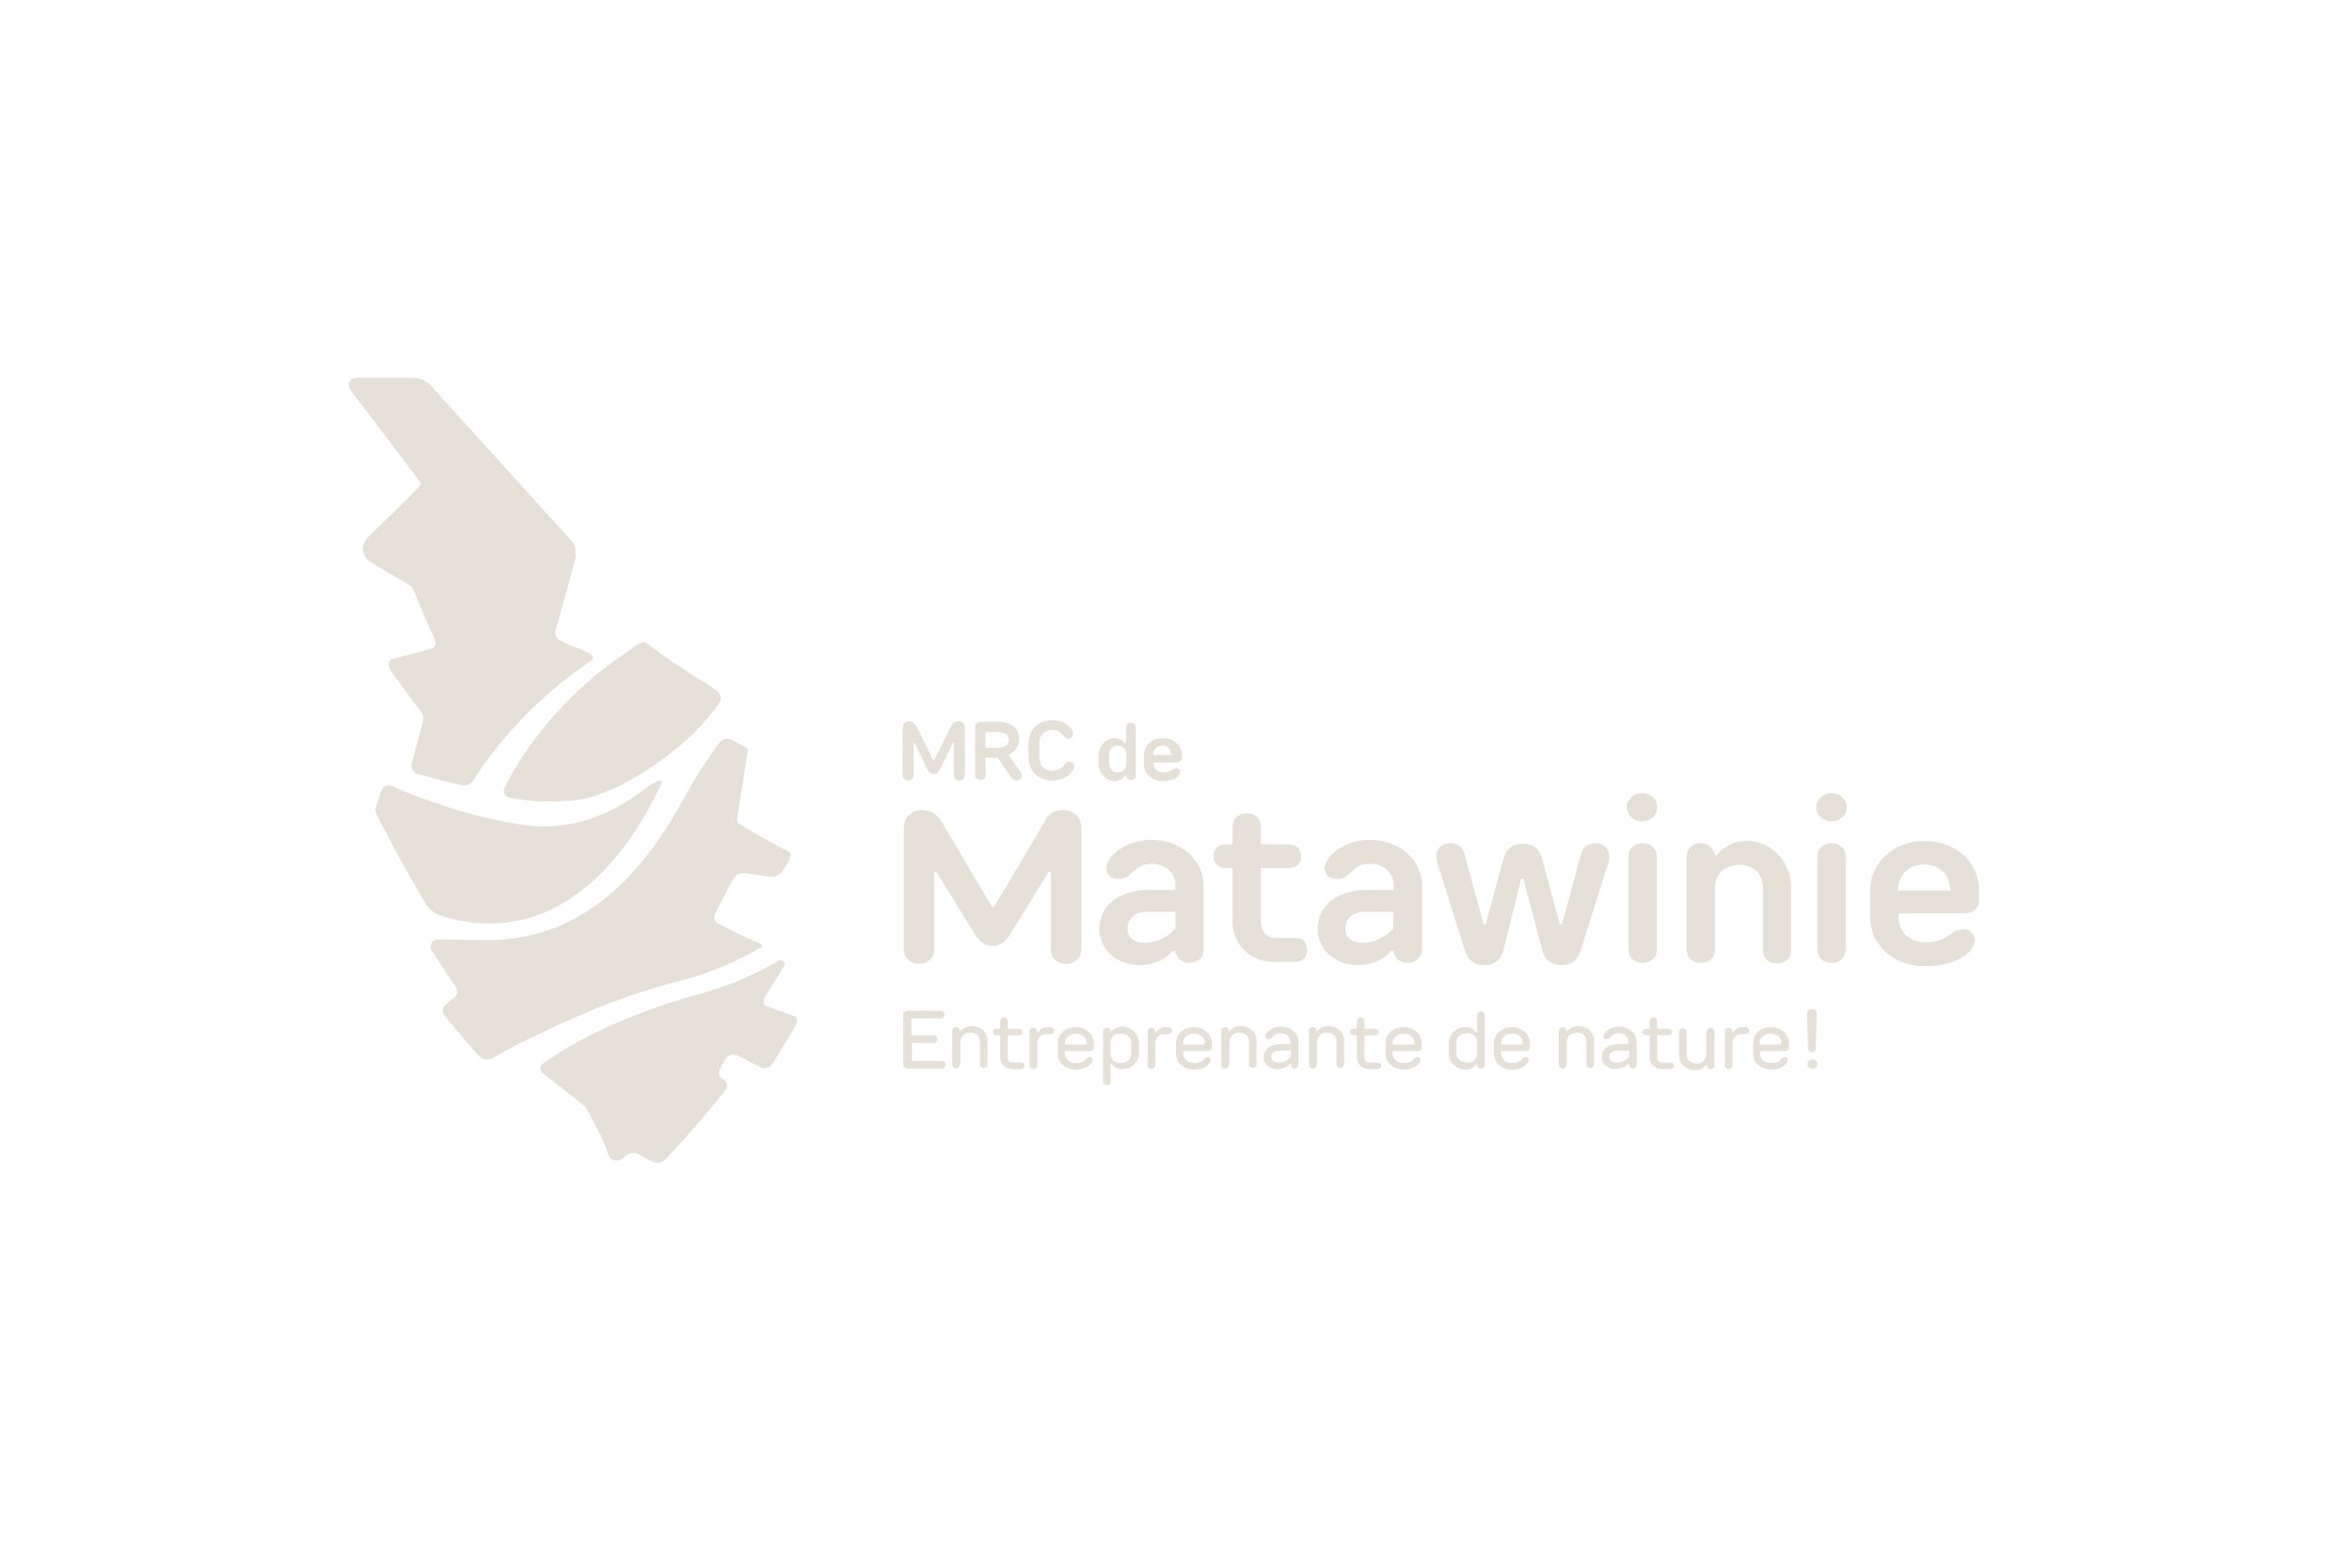 <?xml version="1.0" encoding="utf-8"?>
<!-- Generator: Adobe Illustrator 27.5.0, SVG Export Plug-In . SVG Version: 6.00 Build 0)  -->
<svg version="1.1" id="Calque_1" xmlns="http://www.w3.org/2000/svg" xmlns:xlink="http://www.w3.org/1999/xlink" x="0px" y="0px"
	 viewBox="0 0 432 288" style="enable-background:new 0 0 432 288;" xml:space="preserve">
<style type="text/css">
	.st0{fill:#E5E1D8;}
</style>
<g>
	<g>
		<path class="st0" d="M176.1,132.5c0.6,0,1.1,0.5,1.1,1.1v8.9c0,0.5-0.5,0.9-1,0.9c-0.5,0-1-0.4-1-0.9v-6h-0.2l-2.3,4.8
			c-0.3,0.5-0.7,0.9-1.2,0.9s-0.9-0.4-1.2-0.9l-2.3-4.8h-0.2v6c0,0.5-0.5,0.9-1,0.9s-1-0.4-1-0.9v-8.9c0-0.6,0.5-1.1,1.1-1.1
			c0.7,0,1.1,0.4,1.4,0.9l3.1,6.2h0.2l3.1-6.2C175,132.8,175.4,132.5,176.1,132.5z"/>
		<path class="st0" d="M181.1,142.4c0,0.5-0.5,0.9-1,0.9s-1-0.4-1-0.9v-8.9c0-0.5,0.5-0.9,1-0.9h3.2c2.6,0,3.9,1.4,3.9,3.2
			c0,1.1-0.5,1.8-1,2.2c-0.3,0.3-0.6,0.4-0.9,0.6v0.2l2,2.8c0.1,0.1,0.1,0.2,0.2,0.3c0.1,0.2,0.2,0.4,0.2,0.6c0,0.5-0.5,0.9-1,0.9
			c-0.5,0-0.7-0.3-0.9-0.5l-2.6-3.7h-2.2V142.4z M185.3,135.9c0-0.8-0.6-1.4-2-1.4h-2.3v2.9h2.3
			C184.7,137.3,185.3,136.7,185.3,135.9z"/>
		<path class="st0" d="M197.1,134.8c0,0.5-0.4,0.9-0.9,0.9c-1,0-1-1.6-2.9-1.6c-1.5,0-2.4,1-2.4,2.4v2.7c0,1.5,1,2.4,2.4,2.4
			c2.1,0,2.1-1.7,3.1-1.7c0.5,0,0.9,0.4,0.9,0.9c0,1-1.6,2.6-4,2.6c-2.6,0-4.4-1.8-4.4-4.2v-2.7c0-2.4,1.8-4.2,4.4-4.2
			C195.6,132.3,197.1,133.8,197.1,134.8z"/>
		<path class="st0" d="M207.7,143.3c-0.4,0-0.6-0.2-0.7-0.4c-0.1-0.1-0.1-0.2-0.2-0.4h-0.2c-0.1,0.2-0.3,0.3-0.4,0.5
			c-0.3,0.2-0.8,0.5-1.5,0.5c-1.5,0-2.9-1.4-2.9-3.1v-1.7c0-1.7,1.4-3.1,2.9-3.1c0.7,0,1.1,0.2,1.5,0.5c0.2,0.1,0.3,0.3,0.4,0.5h0.2
			v-3c0-0.5,0.4-0.8,0.9-0.8c0.5,0,0.9,0.4,0.9,0.8v9.1C208.7,142.9,208.3,143.3,207.7,143.3z M203.7,138.6v1.7
			c0,0.9,0.7,1.6,1.6,1.6c0.9,0,1.6-0.7,1.6-1.6v-1.7c0-0.9-0.7-1.6-1.6-1.6C204.3,137,203.7,137.7,203.7,138.6z"/>
		<path class="st0" d="M216.1,140.1h-4.2v0.2c0,0.9,0.7,1.6,1.7,1.6c1.6,0,1.6-0.8,2.5-0.8c0.4,0,0.7,0.3,0.7,0.7
			c0,0.7-1,1.7-3.2,1.7c-2,0-3.5-1.4-3.5-3.1v-1.7c0-1.7,1.4-3.1,3.5-3.1c2,0,3.5,1.4,3.5,3.1v0.7
			C217,139.7,216.6,140.1,216.1,140.1z M213.5,137c-1,0-1.7,0.7-1.7,1.7h3.3C215.2,137.7,214.5,137,213.5,137z"/>
	</g>
</g>
<g>
	<path class="st0" d="M218.4,176.9c-1.1,0-1.7-0.5-2.1-1.1c-0.2-0.3-0.4-0.7-0.5-1.1h-0.4c-0.4,0.5-0.9,0.9-1.5,1.3
		c-1,0.7-2.6,1.3-4.6,1.3c-4.4,0-7.4-3.1-7.4-6.6c0-4,3.2-7.2,9-7.2h5v-0.7c0-2.4-1.7-4.1-4.4-4.1c-3.5,0-3.3,2.8-6.1,2.8
		c-1.4,0-2.2-0.9-2.2-2c0-2,3.3-5.2,8.3-5.2c5.7,0,9.6,3.9,9.6,8.5v11.6C221.1,175.9,220,176.9,218.4,176.9z M210.8,167.5
		c-2.4,0-3.7,1.3-3.7,3.1c0,1.5,1,2.6,3.3,2.6c1.6,0,3-0.7,4-1.3c0.6-0.4,1-0.8,1.5-1.3v-3.1H210.8z"/>
	<path class="st0" d="M234.2,172.3h3.7c1.4,0,2.2,0.8,2.2,2.2c0,1.3-0.8,2.2-2.2,2.2H234c-4.4,0-7.6-3.2-7.6-7.4v-9.8h-1.1
		c-1.4,0-2.4-0.8-2.4-2.2c0-1.4,1-2.2,2.4-2.2h1.1v-3.3c0-1.4,1.1-2.4,2.6-2.4c1.5,0,2.6,1,2.6,2.4v3.3h5c1.4,0,2.4,0.8,2.4,2.2
		c0,1.4-1,2.2-2.4,2.2h-5v9.8C231.6,171.2,232.7,172.3,234.2,172.3z"/>
	<path class="st0" d="M258.5,176.9c-1.1,0-1.7-0.5-2.1-1.1c-0.2-0.3-0.4-0.7-0.5-1.1h-0.4c-0.4,0.5-0.9,0.9-1.5,1.3
		c-1,0.7-2.6,1.3-4.6,1.3c-4.4,0-7.4-3.1-7.4-6.6c0-4,3.2-7.2,9-7.2h5v-0.7c0-2.4-1.7-4.1-4.4-4.1c-3.5,0-3.3,2.8-6.1,2.8
		c-1.4,0-2.2-0.9-2.2-2c0-2,3.3-5.2,8.3-5.2c5.7,0,9.6,3.9,9.6,8.5v11.6C261.1,175.9,260,176.9,258.5,176.9z M250.8,167.5
		c-2.4,0-3.7,1.3-3.7,3.1c0,1.5,1,2.6,3.3,2.6c1.6,0,3-0.7,4-1.3c0.6-0.4,1-0.8,1.5-1.3v-3.1H250.8z"/>
	<path class="st0" d="M276.1,174.7c-0.4,1.5-1.5,2.6-3.5,2.6s-3-1.1-3.5-2.6l-4.6-14.6c-0.1-0.4-0.7-1.9-0.7-2.8
		c0-1.4,1.1-2.4,2.6-2.4s2.3,0.9,2.6,2l3.5,12.9h0.4l3.3-12.2c0.4-1.5,1.5-2.6,3.5-2.6c2,0,3.1,1.1,3.5,2.6l3.3,12.2h0.4l3.5-12.9
		c0.3-1.1,1.1-2,2.6-2c1.5,0,2.6,1,2.6,2.4c0,0.9-0.5,2.4-0.7,2.8l-4.6,14.6c-0.5,1.5-1.5,2.6-3.5,2.6c-2,0-3.1-1.1-3.5-2.6
		l-3.5-13.3h-0.4L276.1,174.7z"/>
	<path class="st0" d="M298.8,148.3c0-1.5,1.3-2.6,2.8-2.6s2.8,1.1,2.8,2.6c0,1.5-1.3,2.6-2.8,2.6S298.8,149.8,298.8,148.3z
		 M301.7,176.9c-1.5,0-2.6-1-2.6-2.4v-17.2c0-1.4,1.1-2.4,2.6-2.4s2.6,1,2.6,2.4v17.2C304.3,175.9,303.2,176.9,301.7,176.9z"/>
	<path class="st0" d="M312.4,176.9c-1.5,0-2.6-1-2.6-2.4v-17.2c0-1.4,1.1-2.4,2.6-2.4c1.1,0,1.7,0.6,2.1,1.1
		c0.2,0.3,0.4,0.7,0.5,1.1h0.4c0.3-0.5,0.7-0.9,1.3-1.3c0.9-0.7,2.2-1.3,4.2-1.3c4.4,0,8.1,3.8,8.1,8.5v11.6c0,1.4-1.1,2.4-2.6,2.4
		c-1.5,0-2.6-1-2.6-2.4v-11.6c0-2.4-1.7-4.1-4.4-4.1c-2.6,0-4.4,1.7-4.4,4.1v11.6C315,175.9,313.9,176.9,312.4,176.9z"/>
	<path class="st0" d="M333.6,148.3c0-1.5,1.3-2.6,2.8-2.6s2.8,1.1,2.8,2.6c0,1.5-1.3,2.6-2.8,2.6S333.6,149.8,333.6,148.3z
		 M336.4,176.9c-1.5,0-2.6-1-2.6-2.4v-17.2c0-1.4,1.1-2.4,2.6-2.4s2.6,1,2.6,2.4v17.2C339,175.9,337.9,176.9,336.4,176.9z"/>
	<path class="st0" d="M360.9,167.8h-12.2v0.7c0,2.6,2,4.6,4.8,4.6c4.6,0,4.6-2.4,7.2-2.4c1.1,0,2,0.9,2,2c0,1.9-2.8,4.8-9.2,4.8
		c-5.9,0-10-4.1-10-9v-5c0-4.8,4.1-9,10-9c5.9,0,10,4.1,10,9v2C363.5,166.7,362.4,167.8,360.9,167.8z M353.4,158.8
		c-2.8,0-4.8,2-4.8,4.8h9.6C358.2,160.8,356.3,158.8,353.4,158.8z"/>
	<path class="st0" d="M195.3,148.8c1.7,0,3.3,1.3,3.3,3.1v22.6c0,1.5-1.3,2.6-2.8,2.6s-2.8-1.1-2.8-2.6v-14.3h-0.4l-6.8,11
		c-0.8,1.5-2,2.6-3.5,2.6c-1.5,0-2.7-1.1-3.5-2.6l-6.8-11h-0.4v14.3c0,1.5-1.3,2.6-2.8,2.6c-1.5,0-2.8-1.1-2.8-2.6v-22.6
		c0-1.7,1.5-3.1,3.3-3.1c2,0,3.1,1.1,3.9,2.6l9,15.2h0.4l9-15.2C192.2,149.9,193.3,148.8,195.3,148.8z"/>
</g>
<g>
	<g>
		<path class="st0" d="M167.5,190.2h3.9c0.5,0,0.8,0.3,0.8,0.7c0,0.4-0.3,0.7-0.8,0.7h-3.9v3.3h5.4c0.5,0,0.8,0.3,0.8,0.7
			s-0.3,0.7-0.8,0.7h-6.2c-0.5,0-0.8-0.3-0.8-0.7v-9.2c0-0.4,0.3-0.7,0.8-0.7h6c0.5,0,0.8,0.3,0.8,0.7s-0.3,0.7-0.8,0.7h-5.3V190.2z
			"/>
		<path class="st0" d="M175.6,196.3c-0.4,0-0.7-0.3-0.7-0.7v-6.2c0-0.4,0.3-0.7,0.7-0.7c0.4,0,0.7,0.3,0.7,0.7v0.1h0.1
			c0.1-0.2,0.3-0.3,0.5-0.5c0.3-0.2,0.8-0.5,1.6-0.5c1.7,0,2.9,1.2,2.9,2.8v4.2c0,0.4-0.3,0.7-0.7,0.7c-0.4,0-0.7-0.3-0.7-0.7v-4.2
			c0-0.9-0.7-1.6-1.8-1.6c-1.1,0-1.8,0.8-1.8,1.7v4.1C176.2,196,175.9,196.3,175.6,196.3z"/>
		<path class="st0" d="M184.4,186.9c0.4,0,0.7,0.3,0.7,0.7v1.4h2c0.4,0,0.7,0.3,0.7,0.6s-0.3,0.6-0.7,0.6h-2v3.9
			c0,0.8,0.3,1.1,0.9,1.1h1.4c0.5,0,0.8,0.2,0.8,0.6c0,0.3-0.3,0.6-0.8,0.6H186c-1.4,0-2.3-0.9-2.3-2.3v-3.9h-0.6
			c-0.4,0-0.7-0.3-0.7-0.6s0.3-0.6,0.7-0.6h0.6v-1.4C183.7,187.2,184,186.9,184.4,186.9z"/>
		<path class="st0" d="M190.5,191.6v4.1c0,0.4-0.3,0.7-0.7,0.7c-0.4,0-0.7-0.3-0.7-0.7v-6.2c0-0.4,0.3-0.7,0.7-0.7
			c0.4,0,0.7,0.3,0.7,0.7v0.2h0.1c0.1-0.2,0.3-0.3,0.4-0.5c0.3-0.2,0.7-0.5,1.3-0.5h0.6c0.3,0,0.7,0.3,0.7,0.6
			c0,0.4-0.3,0.7-0.7,0.7H192C191.2,190,190.5,190.7,190.5,191.6z"/>
		<path class="st0" d="M197.6,195.3c2,0,1.7-1.1,2.5-1.1c0.4,0,0.6,0.2,0.6,0.6c0,0.4-0.9,1.7-3.1,1.7c-2,0-3.3-1.4-3.3-2.9v-2
			c0-1.6,1.3-2.9,3.3-2.9s3.3,1.4,3.3,2.9v0.8c0,0.4-0.3,0.7-0.7,0.7h-4.6v0.5C195.7,194.5,196.4,195.3,197.6,195.3z M199.6,191.6
			c0-1-0.8-1.7-2-1.7c-1.2,0-2,0.8-2,1.7v0.3h3.9V191.6z"/>
		<path class="st0" d="M203.3,188.8c0.4,0,0.7,0.3,0.7,0.7v0.1h0.1c0.1-0.2,0.3-0.3,0.5-0.5c0.3-0.2,0.8-0.5,1.6-0.5
			c1.6,0,3,1.4,3,2.9v2c0,1.6-1.4,2.9-3,2.9c-0.8,0-1.3-0.2-1.6-0.5c-0.2-0.1-0.3-0.3-0.5-0.5H204v3.3c0,0.4-0.3,0.7-0.7,0.7
			c-0.4,0-0.7-0.3-0.7-0.7v-9.4C202.6,189.1,202.9,188.8,203.3,188.8z M204,191.6v2c0,1,0.7,1.7,1.8,1.7c1.2,0,2-0.8,2-1.7v-2
			c0-1-0.8-1.7-2-1.7C204.7,189.8,204,190.6,204,191.6z"/>
		<path class="st0" d="M212.2,191.6v4.1c0,0.4-0.3,0.7-0.7,0.7c-0.4,0-0.7-0.3-0.7-0.7v-6.2c0-0.4,0.3-0.7,0.7-0.7
			c0.4,0,0.7,0.3,0.7,0.7v0.2h0.1c0.1-0.2,0.3-0.3,0.4-0.5c0.3-0.2,0.7-0.5,1.3-0.5h0.6c0.3,0,0.7,0.3,0.7,0.6
			c0,0.4-0.3,0.7-0.7,0.7h-0.9C212.9,190,212.2,190.7,212.2,191.6z"/>
		<path class="st0" d="M219.3,195.3c2,0,1.7-1.1,2.5-1.1c0.4,0,0.6,0.2,0.6,0.6c0,0.4-0.9,1.7-3.1,1.7c-2,0-3.3-1.4-3.3-2.9v-2
			c0-1.6,1.3-2.9,3.3-2.9s3.3,1.4,3.3,2.9v0.8c0,0.4-0.3,0.7-0.7,0.7h-4.6v0.5C217.4,194.5,218.1,195.3,219.3,195.3z M221.3,191.6
			c0-1-0.8-1.7-2-1.7c-1.2,0-2,0.8-2,1.7v0.3h3.9V191.6z"/>
		<path class="st0" d="M225,196.3c-0.4,0-0.7-0.3-0.7-0.7v-6.2c0-0.4,0.3-0.7,0.7-0.7c0.4,0,0.7,0.3,0.7,0.7v0.1h0.1
			c0.1-0.2,0.3-0.3,0.5-0.5c0.3-0.2,0.8-0.5,1.6-0.5c1.7,0,2.9,1.2,2.9,2.8v4.2c0,0.4-0.3,0.7-0.7,0.7c-0.4,0-0.7-0.3-0.7-0.7v-4.2
			c0-0.9-0.7-1.6-1.8-1.6c-1.1,0-1.8,0.8-1.8,1.7v4.1C225.7,196,225.4,196.3,225,196.3z"/>
		<path class="st0" d="M238.5,191.4v4.2c0,0.4-0.3,0.7-0.7,0.7s-0.7-0.3-0.7-0.7v-0.2h-0.1c-0.2,0.2-0.4,0.4-0.6,0.5
			c-0.4,0.2-1,0.5-1.8,0.5c-1.5,0-2.5-1-2.5-2.3c0-1.2,1.1-2.3,2.9-2.3h2v-0.4c0-0.9-0.7-1.6-1.8-1.6c-0.8,0-1.2,0.4-1.4,0.6
			c-0.3,0.3-0.5,0.5-0.8,0.5c-0.4,0-0.6-0.2-0.6-0.6c0-0.1,0-0.2,0.1-0.3c0,0,0-0.1,0.1-0.1c0.3-0.5,1.1-1.3,2.6-1.3
			C237.2,188.6,238.5,189.9,238.5,191.4z M235.1,193c-1.1,0-1.6,0.5-1.6,1.1c0,0.7,0.5,1.1,1.3,1.1c0.8,0,1.3-0.2,1.7-0.5
			c0.2-0.2,0.4-0.3,0.6-0.5V193H235.1z"/>
		<path class="st0" d="M241.1,196.3c-0.4,0-0.7-0.3-0.7-0.7v-6.2c0-0.4,0.3-0.7,0.7-0.7c0.4,0,0.7,0.3,0.7,0.7v0.1h0.1
			c0.1-0.2,0.3-0.3,0.5-0.5c0.3-0.2,0.8-0.5,1.6-0.5c1.7,0,2.9,1.2,2.9,2.8v4.2c0,0.4-0.3,0.7-0.7,0.7s-0.7-0.3-0.7-0.7v-4.2
			c0-0.9-0.7-1.6-1.8-1.6c-1.1,0-1.8,0.8-1.8,1.7v4.1C241.8,196,241.5,196.3,241.1,196.3z"/>
		<path class="st0" d="M249.9,186.9c0.4,0,0.7,0.3,0.7,0.7v1.4h2c0.4,0,0.7,0.3,0.7,0.6s-0.3,0.6-0.7,0.6h-2v3.9
			c0,0.8,0.3,1.1,0.9,1.1h1.4c0.5,0,0.8,0.2,0.8,0.6c0,0.3-0.3,0.6-0.8,0.6h-1.4c-1.4,0-2.3-0.9-2.3-2.3v-3.9h-0.6
			c-0.4,0-0.7-0.3-0.7-0.6s0.3-0.6,0.7-0.6h0.6v-1.4C249.3,187.2,249.6,186.9,249.9,186.9z"/>
		<path class="st0" d="M257.8,195.3c2,0,1.7-1.1,2.5-1.1c0.4,0,0.6,0.2,0.6,0.6c0,0.4-0.9,1.7-3.1,1.7c-2,0-3.3-1.4-3.3-2.9v-2
			c0-1.6,1.3-2.9,3.3-2.9s3.3,1.4,3.3,2.9v0.8c0,0.4-0.3,0.7-0.7,0.7h-4.6v0.5C255.8,194.5,256.6,195.3,257.8,195.3z M259.8,191.6
			c0-1-0.8-1.7-2-1.7s-2,0.8-2,1.7v0.3h3.9V191.6z"/>
		<path class="st0" d="M272,196.3c-0.4,0-0.7-0.3-0.7-0.7v-0.1h-0.1c-0.1,0.2-0.3,0.3-0.5,0.5c-0.3,0.2-0.8,0.5-1.6,0.5
			c-1.6,0-3-1.4-3-2.9v-2c0-1.6,1.4-2.9,3-2.9c0.8,0,1.3,0.2,1.6,0.5c0.2,0.1,0.3,0.3,0.5,0.5h0.1v-3.2c0-0.4,0.3-0.7,0.7-0.7
			c0.4,0,0.7,0.3,0.7,0.7v9.3C272.7,196,272.4,196.3,272,196.3z M271.3,193.5v-2c0-1-0.7-1.7-1.8-1.7c-1.2,0-2,0.8-2,1.7v2
			c0,1,0.8,1.7,2,1.7C270.6,195.3,271.3,194.5,271.3,193.5z"/>
		<path class="st0" d="M277.7,195.3c2,0,1.7-1.1,2.5-1.1c0.4,0,0.6,0.2,0.6,0.6c0,0.4-0.9,1.7-3.1,1.7c-2,0-3.3-1.4-3.3-2.9v-2
			c0-1.6,1.3-2.9,3.3-2.9s3.3,1.4,3.3,2.9v0.8c0,0.4-0.3,0.7-0.7,0.7h-4.6v0.5C275.8,194.5,276.5,195.3,277.7,195.3z M279.7,191.6
			c0-1-0.8-1.7-2-1.7s-2,0.8-2,1.7v0.3h3.9V191.6z"/>
		<path class="st0" d="M287,196.3c-0.4,0-0.7-0.3-0.7-0.7v-6.2c0-0.4,0.3-0.7,0.7-0.7c0.4,0,0.7,0.3,0.7,0.7v0.1h0.1
			c0.1-0.2,0.3-0.3,0.5-0.5c0.3-0.2,0.8-0.5,1.6-0.5c1.7,0,2.9,1.2,2.9,2.8v4.2c0,0.4-0.3,0.7-0.7,0.7s-0.7-0.3-0.7-0.7v-4.2
			c0-0.9-0.7-1.6-1.8-1.6c-1.1,0-1.8,0.8-1.8,1.7v4.1C287.7,196,287.4,196.3,287,196.3z"/>
		<path class="st0" d="M300.6,191.4v4.2c0,0.4-0.3,0.7-0.7,0.7s-0.7-0.3-0.7-0.7v-0.2h-0.1c-0.2,0.2-0.4,0.4-0.6,0.5
			c-0.4,0.2-1,0.5-1.8,0.5c-1.5,0-2.5-1-2.5-2.3c0-1.2,1.1-2.3,2.9-2.3h2v-0.4c0-0.9-0.7-1.6-1.8-1.6c-0.8,0-1.2,0.4-1.4,0.6
			c-0.3,0.3-0.5,0.5-0.8,0.5c-0.4,0-0.6-0.2-0.6-0.6c0-0.1,0-0.2,0.1-0.3c0,0,0-0.1,0.1-0.1c0.3-0.5,1.1-1.3,2.6-1.3
			C299.3,188.6,300.6,189.9,300.6,191.4z M297.2,193c-1.1,0-1.6,0.5-1.6,1.1c0,0.7,0.5,1.1,1.3,1.1c0.8,0,1.3-0.2,1.7-0.5
			c0.2-0.2,0.4-0.3,0.6-0.5V193H297.2z"/>
		<path class="st0" d="M303.7,186.9c0.4,0,0.7,0.3,0.7,0.7v1.4h2c0.4,0,0.7,0.3,0.7,0.6s-0.3,0.6-0.7,0.6h-2v3.9
			c0,0.8,0.3,1.1,0.9,1.1h1.4c0.5,0,0.8,0.2,0.8,0.6c0,0.3-0.3,0.6-0.8,0.6h-1.4c-1.4,0-2.3-0.9-2.3-2.3v-3.9h-0.6
			c-0.4,0-0.7-0.3-0.7-0.6s0.3-0.6,0.7-0.6h0.6v-1.4C303.1,187.2,303.4,186.9,303.7,186.9z"/>
		<path class="st0" d="M314.2,188.8c0.4,0,0.7,0.3,0.7,0.7v6.2c0,0.4-0.3,0.7-0.7,0.7s-0.7-0.3-0.7-0.7v-0.1h-0.1
			c-0.1,0.2-0.3,0.3-0.5,0.5c-0.3,0.2-0.8,0.5-1.6,0.5c-1.7,0-2.9-1.2-2.9-2.8v-4.2c0-0.4,0.3-0.7,0.7-0.7c0.4,0,0.7,0.3,0.7,0.7
			v4.2c0,0.9,0.7,1.6,1.8,1.6c1.1,0,1.8-0.8,1.8-1.7v-4.1C313.5,189.1,313.8,188.8,314.2,188.8z"/>
		<path class="st0" d="M318.2,191.6v4.1c0,0.4-0.3,0.7-0.7,0.7c-0.4,0-0.7-0.3-0.7-0.7v-6.2c0-0.4,0.3-0.7,0.7-0.7
			c0.4,0,0.7,0.3,0.7,0.7v0.2h0.1c0.1-0.2,0.3-0.3,0.4-0.5c0.3-0.2,0.7-0.5,1.3-0.5h0.6c0.3,0,0.7,0.3,0.7,0.6
			c0,0.4-0.3,0.7-0.7,0.7h-0.9C318.9,190,318.2,190.7,318.2,191.6z"/>
		<path class="st0" d="M325.3,195.3c2,0,1.7-1.1,2.5-1.1c0.4,0,0.6,0.2,0.6,0.6c0,0.4-0.9,1.7-3.1,1.7c-2,0-3.3-1.4-3.3-2.9v-2
			c0-1.6,1.3-2.9,3.3-2.9s3.3,1.4,3.3,2.9v0.8c0,0.4-0.3,0.7-0.7,0.7h-4.6v0.5C323.3,194.5,324.1,195.3,325.3,195.3z M327.2,191.6
			c0-1-0.8-1.7-2-1.7s-2,0.8-2,1.7v0.3h3.9V191.6z"/>
		<path class="st0" d="M333.8,195.5c0,0.5-0.4,0.9-0.9,0.9c-0.5,0-0.9-0.4-0.9-0.9c0-0.5,0.4-0.9,0.9-0.9
			C333.4,194.6,333.8,195,333.8,195.5z M333.7,186.2l-0.2,6.3c0,0.5-0.3,0.8-0.7,0.8s-0.7-0.3-0.7-0.8l-0.2-6.3
			c0-0.5,0.4-0.8,0.8-0.8C333.4,185.4,333.7,185.7,333.7,186.2z"/>
	</g>
</g>
<g>
	<path class="st0" d="M135.7,151.3c-0.3-0.2-0.4-0.6-0.3-1c0.6-4,1.3-8,1.9-12c0.1-0.5,0-0.9-0.5-1.1c-0.5-0.3-1-0.5-1.5-0.8
		c-0.6-0.3-2.1-1.4-3.2,0.1c-1.2,1.6-1.4,1.9-3.8,5.5c-3.9,6-13.7,30.2-38,30.7c-3.4,0.1-7.2-0.2-9.9-0.1c-1,0-1.7,1.2-1.1,2
		c0,0,0,0,0,0c1.4,2.2,2.8,4.4,4.3,6.5c0.5,0.7,0.5,1.5,0,2c-0.6,0.5-1.3,1-1.9,1.6c-0.5,0.4-0.5,1.4,0.1,2.1c2,2.4,4,4.8,6.1,7.1
		c0.6,0.7,1.7,1,2.4,0.6c0.8-0.5,3.8-2.2,5.9-3.2c8.7-4.2,17.1-8.2,29.4-11.3c5.6-1.5,10.1-3.6,14.2-6c0.3-0.2,0.1-0.5-0.1-0.6
		c-2.7-1.2-5.1-2.3-7.9-3.8c-0.4-0.2-0.6-0.7-0.6-1.1c0-0.4,0.2-0.8,0.4-1.2c1-1.9,2-3.8,3-5.7c0.5-1,1.5-1.3,2.3-1.2
		c1.7,0.3,3.3,0.5,4.9,0.7c0.7,0,1.5-0.4,2.1-1.3c0.2-0.4,0.5-0.7,0.7-1.1c0.4-0.7,0.6-1.3,0.6-1.8c0-0.2-0.2-0.4-0.4-0.5
		C141.8,154.9,138.9,153.3,135.7,151.3z"/>
</g>
<g>
	<path class="st0" d="M99.7,195.4c-0.2,0.1-0.5,0.4-0.5,0.9c0,0.5,0.4,0.8,0.4,0.8s6.6,5.1,7.9,6.2c0.1,0.1,0.2,0.2,0.2,0.3
		c1,1.8,1.8,3.5,2.8,5.3c0,0.1,0.1,0.1,0.1,0.2c0.4,1.1,0.8,2.1,1.2,3.2c0.4,1.1,2,1.2,3,0.2c0.7-0.7,1.7-0.9,2.4-0.5
		c0.9,0.5,1.8,1,2.8,1.5c0.7,0.3,1.6,0.1,2.3-0.6c3.6-3.8,7.1-7.8,10.6-12.2c0.7-0.8,0.9-1.7,0.2-2.2c-0.2-0.2-0.4-0.3-0.7-0.5
		c-0.4-0.3-0.5-1-0.1-1.7c0.1-0.3,0.5-0.9,0.6-1.2c0.6-1.2,1.5-1.6,2.5-1.2c1.6,0.8,2.9,1.5,4.4,2.2c1,0.3,1.7,0,2.3-1
		c1.2-2,2.5-4.1,3.7-6.1c0.7-1.1,0.9-1.9,0.1-2.3c-1.7-0.6-3.2-1.2-5.2-1.9c-0.6-0.2-0.6-1.1,0-2c1.1-1.7,2.2-3.5,3.3-5.3l0,0
		c0.4-0.7-0.4-1.4-1-1c-3.7,2.2-8.1,4.2-13.1,5.7C117.2,185.6,106.8,190.3,99.7,195.4z"/>
</g>
<g>
	<path class="st0" d="M121.5,143.9c0-0.1,0-0.2,0-0.3c0-0.1-0.1-0.1-0.1-0.2c-0.6-0.3-3,1.6-3.2,1.7c0,0,0,0,0,0
		c-6.1,4.7-13.8,7.9-23.1,6.3c-5.3-0.9-9.9-2.1-13.9-3.5c0,0,0,0,0,0c0,0,0,0,0,0c-3.5-1.1-6.5-2.3-9.2-3.5c-0.8-0.3-1.7,0.1-2,0.9
		c-0.3,1-0.6,2-1,3c-0.1,0.4,0,1,0.3,1.6c2.9,5.7,5.9,11.1,9,16.3l0,0c0.6,0.9,1.4,1.5,2.4,1.9c0.5,0.2,1,0.3,1.5,0.5
		C105.8,174.9,118.1,151.3,121.5,143.9z"/>
</g>
<g>
	<path class="st0" d="M130.2,125.9c-3.8-2.4-7.2-4.5-11.2-7.6c-0.2-0.2-0.5-0.3-0.8-0.3c-1,0-3.3,2-4.2,2.6
		c-12.6,8.6-19.4,20-21.3,24.1c-0.4,0.7,0,1.6,0.8,1.8c3.2,0.7,6.3,0.9,11.3,0.6c9.4-0.6,21-10.6,23-12.8c1.6-1.7,3.3-3.6,4.4-5.3
		C133.1,127.4,130.6,126.2,130.2,125.9z"/>
</g>
<g>
	<path class="st0" d="M105.7,101.2c0-0.4-0.1-0.8-0.3-1.2l0,0c-0.2-0.4-0.5-0.7-0.5-0.7S87,79.5,79.1,70.8c-0.8-0.9-2.1-1.4-3.4-1.4
		h0h-9.8h0c-2,0-2.2,1.3-1.5,2.3c5,6.6,12,15.8,12.8,16.9c0.1,0.2,0.1,0.4,0,0.5c0,0,0,0,0,0c-3.8,4.2-6.6,6.5-9.9,9.9
		c-0.2,0.2-0.4,0.6-0.5,0.9c-0.2,0.6-0.2,1.1-0.1,1.6c0.2,0.8,0.7,1.3,1.3,1.7c2.2,1.4,4.4,2.7,6.6,3.9c0.6,0.3,1.1,0.8,1.4,1.4
		c1.2,3,2.5,6,3.8,8.9c0.2,0.4,0.2,0.7,0.2,1c-0.1,0.3-0.3,0.6-0.6,0.7l0,0l-7.3,2c0,0-0.6,0.1-0.7,0.8c-0.1,0.5,0.2,1,0.5,1.5
		c1.8,2.5,3.6,5,5.4,7.3c0.2,0.2,0.3,0.5,0.4,0.8c0.1,0.4,0.1,0.7,0,1c-0.7,2.7-1.4,5.2-2.1,7.8c-0.2,0.8,0.3,1.7,1.1,1.9
		c2.5,0.7,5.2,1.4,8.3,2.1c0.7,0.1,1.5-0.3,1.9-0.9c2.5-4,9.5-13.9,21.8-22.1c0,0,0.1-0.1,0.1-0.1c1.1-1.3-4.7-2.6-6.2-3.7
		c-0.5-0.4-0.7-1-0.6-1.5c1.3-4.6,2.6-9.3,3.8-13.9C105.6,102,105.7,101.6,105.7,101.2z"/>
</g>
</svg>
